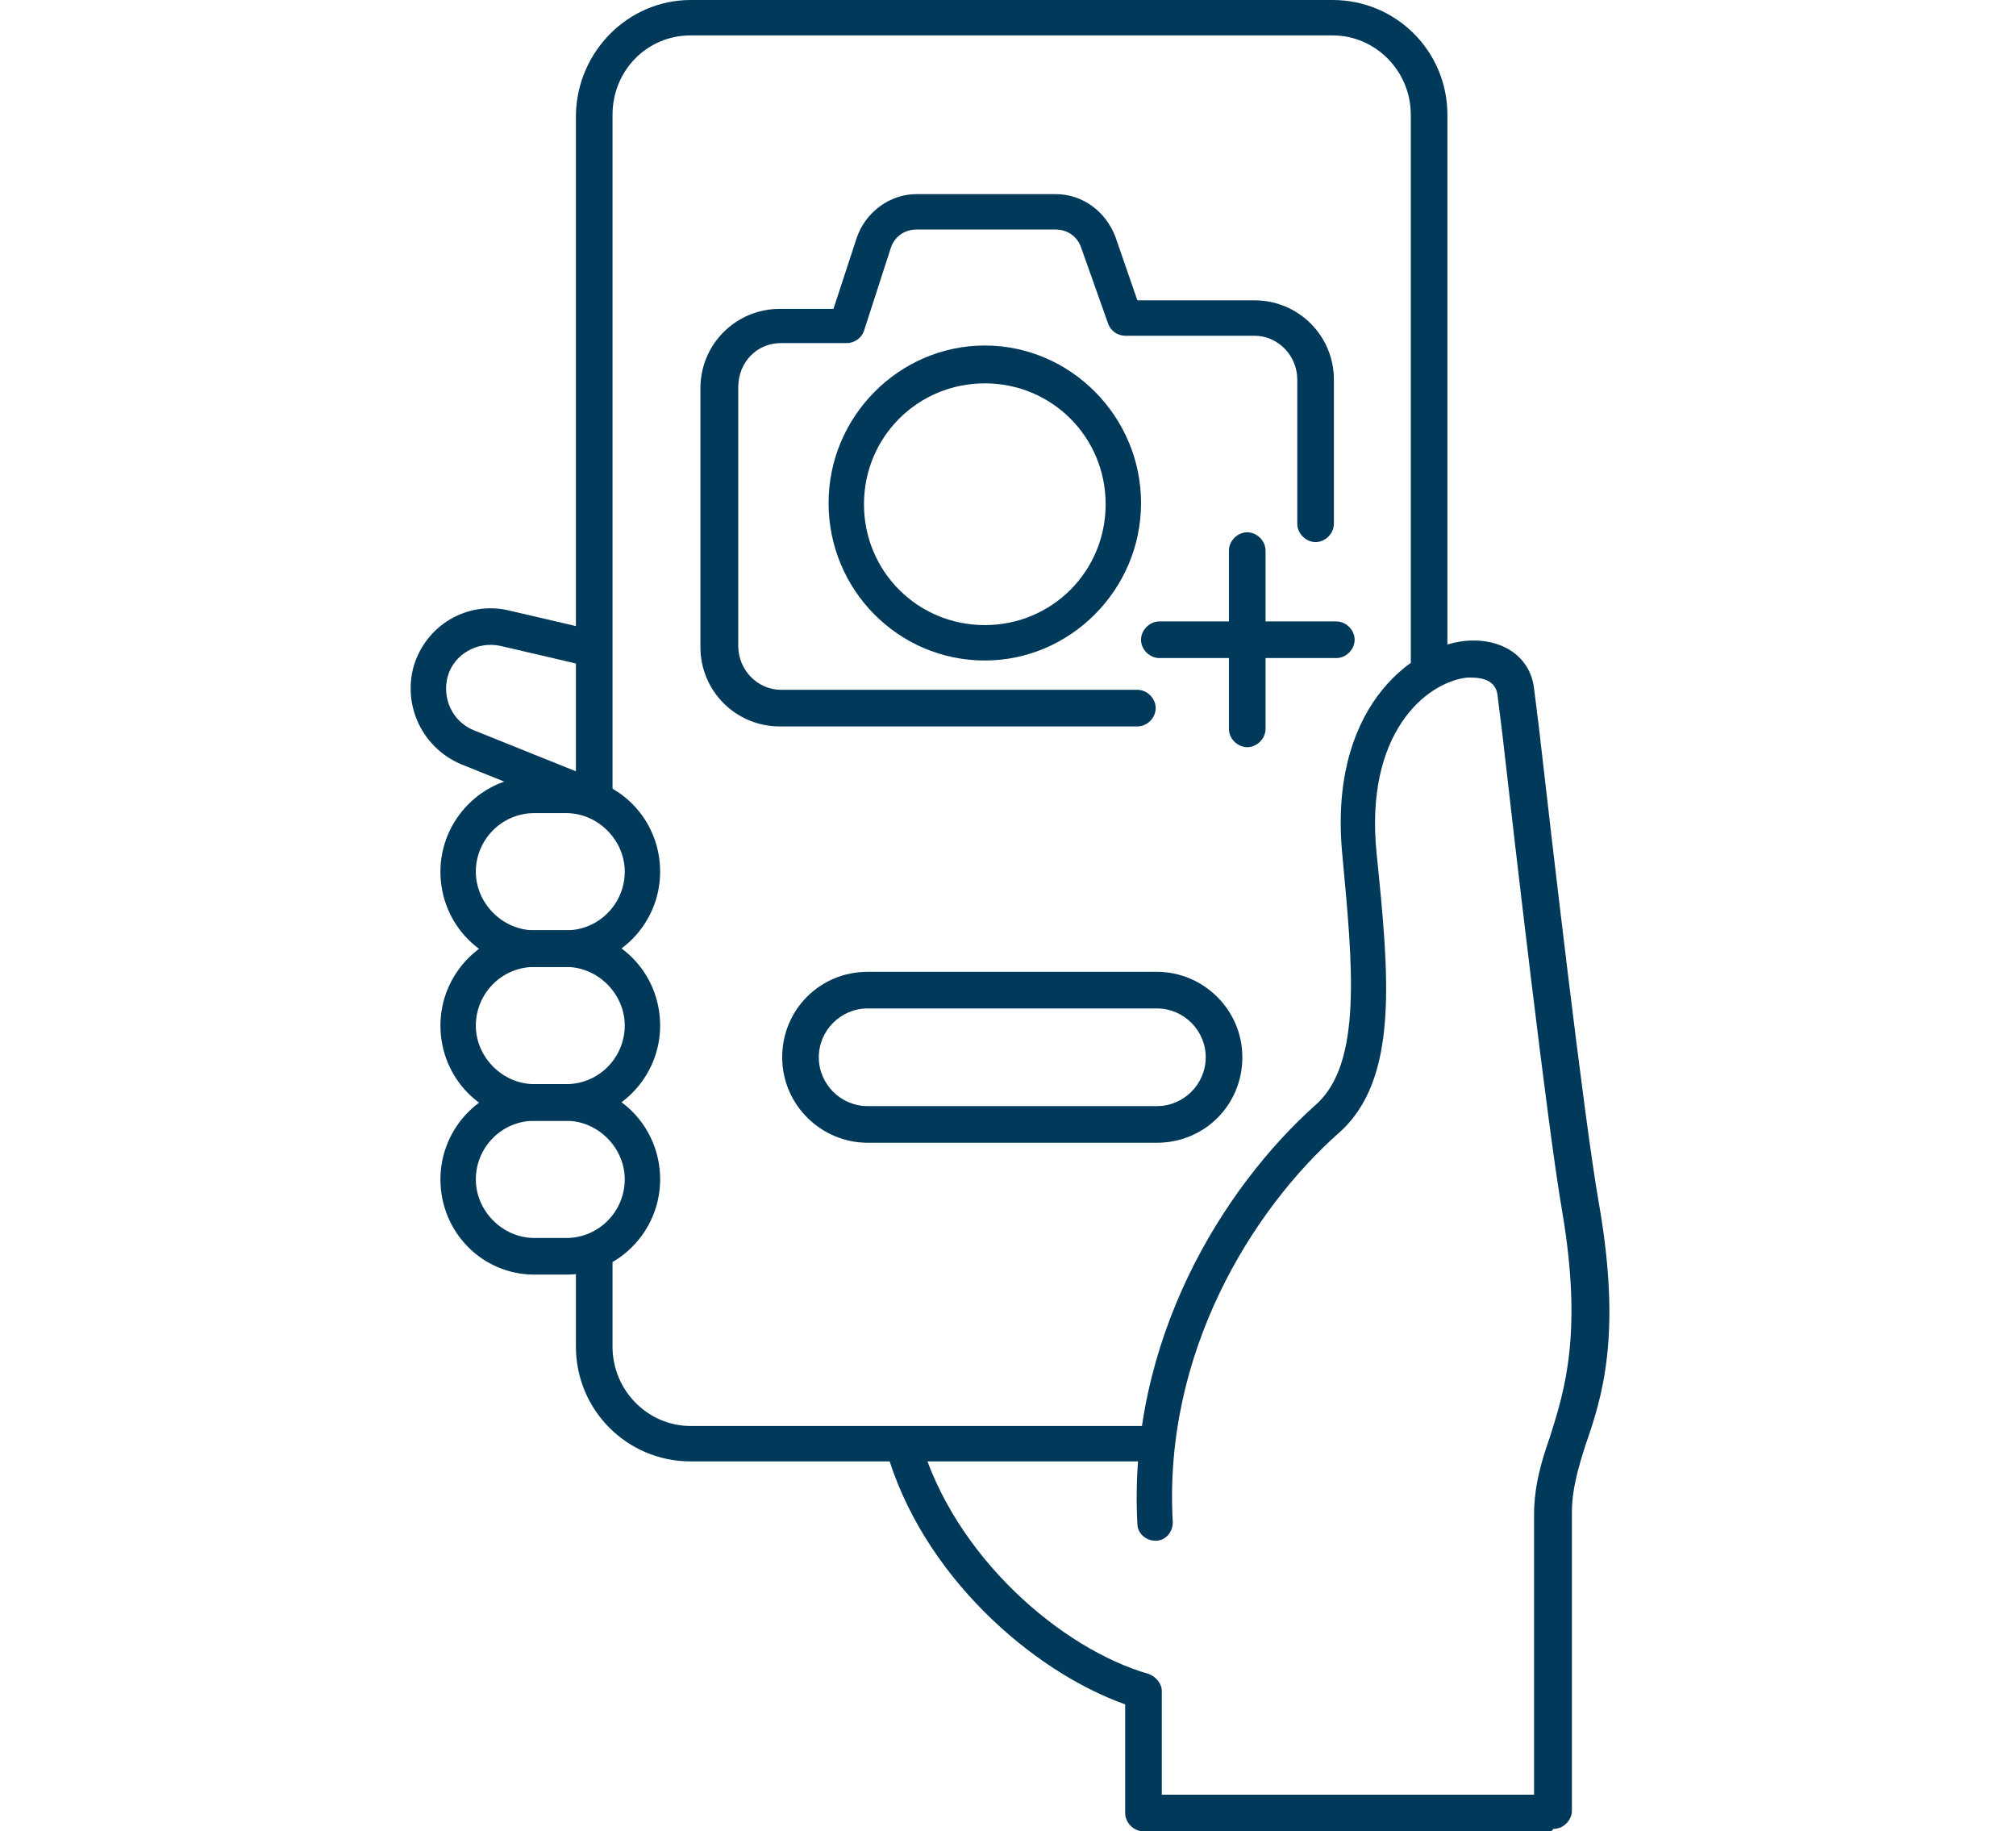 <?xml version="1.0" encoding="UTF-8"?>
<svg id="Layer_1" xmlns="http://www.w3.org/2000/svg" version="1.1" viewBox="0 0 98 150" height="89">
  <!-- Generator: Adobe Illustrator 29.3.0, SVG Export Plug-In . SVG Version: 2.1.0 Build 146)  -->
  <defs>
    <style>
      .st0 {
        fill: #00395a;
      }
    </style>
  </defs>
  <path class="st0" d="M15.1,66.8c-.8,0-1.5-.7-1.5-1.5V9.4C13.7,4.2,17.9,0,23,0h52.6c5.2,0,9.4,4.2,9.4,9.4v44.7c0,.8-.7,1.5-1.5,1.5s-1.5-.7-1.5-1.5V9.4c0-3.6-2.9-6.5-6.4-6.5H23c-3.6,0-6.4,2.9-6.4,6.5v55.9c0,.8-.7,1.5-1.5,1.5Z"/>
  <path class="st0" d="M61.2,93.6h-23.7c-3.8,0-7-3.1-7-7s3.1-7,7-7h23.7c3.8,0,7,3.1,7,7s-3.1,7-7,7ZM37.5,82.6c-2.2,0-4,1.8-4,4s1.8,4,4,4h23.7c2.2,0,4-1.8,4-4s-1.8-4-4-4h-23.7Z"/>
  <path class="st0" d="M61,119.7H23c-5.2,0-9.4-4.2-9.4-9.4v-7.3c0-.8.7-1.5,1.5-1.5s1.5.7,1.5,1.5v7.3c0,3.6,2.9,6.5,6.4,6.5h38c.8,0,1.5.7,1.5,1.5s-.7,1.5-1.5,1.5Z"/>
  <path class="st0" d="M93.5,150h-33.4c-.8,0-1.5-.7-1.5-1.5v-8.9c-7.6-2.7-16.7-10.6-19.6-20.9-.2-.8.2-1.6,1-1.8.8-.2,1.6.2,1.8,1,2.8,9.7,11.7,17.2,18.7,19.2.6.2,1.1.8,1.1,1.4v8.5h30.5v-22.9c0-2.4.6-4.4,1.3-6.4,1.2-3.8,2.7-8.5,1-18.5-1.2-6.9-3.9-30.3-4.9-39.1l-.4-3.2c-.2-1.5-1.9-1.4-2.5-1.4-3.4.4-8.4,4.6-7.4,14.4,1,9.9,1.9,18.5-3.1,22.9-7.1,6.3-14.4,18-13.6,31.9,0,.8-.6,1.5-1.4,1.5-.8,0-1.5-.6-1.5-1.4-.8-15,7-27.5,14.6-34.3,3.9-3.4,3-11.7,2.2-20.4-1.2-11.9,5.5-17.1,10-17.6,3.1-.3,5.4,1.3,5.7,3.9l.4,3.2c1,8.8,3.7,32.1,4.9,38.9,1.9,10.8.3,15.9-1.1,19.9-.6,1.9-1.1,3.6-1.1,5.5v24.4c0,.8-.7,1.5-1.5,1.5Z"/>
  <path class="st0" d="M12.8,79.2h-2.6c-4.3,0-7.7-3.5-7.7-7.8s3.5-7.8,7.7-7.8h2.6c4.3,0,7.7,3.5,7.7,7.8s-3.5,7.8-7.7,7.8ZM10.2,66.6c-2.7,0-4.8,2.2-4.8,4.8s2.2,4.8,4.8,4.8h2.6c2.7,0,4.8-2.2,4.8-4.8s-2.2-4.8-4.8-4.8h-2.6Z"/>
  <path class="st0" d="M12.8,91.8h-2.6c-4.3,0-7.7-3.5-7.7-7.8s3.5-7.8,7.7-7.8h2.6c4.3,0,7.7,3.5,7.7,7.8s-3.5,7.8-7.7,7.8ZM10.2,79.2c-2.7,0-4.8,2.2-4.8,4.8s2.2,4.8,4.8,4.8h2.6c2.7,0,4.8-2.2,4.8-4.8s-2.2-4.8-4.8-4.8h-2.6Z"/>
  <path class="st0" d="M12.8,104.4h-2.6c-4.3,0-7.7-3.5-7.7-7.8s3.5-7.8,7.7-7.8h2.6c4.3,0,7.7,3.5,7.7,7.8s-3.5,7.8-7.7,7.8ZM10.2,91.8c-2.7,0-4.8,2.2-4.8,4.8s2.2,4.8,4.8,4.8h2.6c2.7,0,4.8-2.2,4.8-4.8s-2.2-4.8-4.8-4.8h-2.6Z"/>
  <path class="st0" d="M14.9,66.8c-.2,0-.4,0-.5-.1l-10.2-4.1c-3.1-1.3-4.8-4.7-3.9-8,1-3.4,4.4-5.4,7.8-4.6l7.3,1.7c.8.2,1.3,1,1.1,1.8-.2.8-1,1.3-1.8,1.1l-7.3-1.7c-1.9-.4-3.8.7-4.3,2.5-.5,1.8.4,3.7,2.1,4.4l10.2,4.1c.8.3,1.1,1.2.8,1.9-.2.6-.8.9-1.4.9Z"/>
  <path class="st0" d="M59.5,59.5h-29.2c-3.6,0-6.5-2.9-6.5-6.5v-21.2c0-3.6,2.9-6.5,6.5-6.5h4.4l1.9-5.8c.7-2.1,2.7-3.6,4.9-3.6h11.4c2.2,0,4.1,1.4,4.9,3.5l1.8,5.2h9.6c3.6,0,6.5,2.9,6.5,6.5v11.8c0,.8-.7,1.5-1.5,1.5s-1.5-.7-1.5-1.5v-11.8c0-2-1.6-3.6-3.5-3.6h-10.6c-.6,0-1.2-.4-1.4-1l-2.2-6.2c-.3-.9-1.1-1.5-2.1-1.5h-11.4c-1,0-1.8.6-2.1,1.5l-2.2,6.8c-.2.6-.8,1-1.4,1h-5.4c-2,0-3.5,1.6-3.5,3.6v21.2c0,2,1.6,3.6,3.5,3.6h29.2c.8,0,1.5.7,1.5,1.5s-.7,1.5-1.5,1.5Z"/>
  <path class="st0" d="M47.1,54.1c-7.1,0-12.8-5.8-12.8-12.9s5.8-12.9,12.8-12.9,12.8,5.8,12.8,12.9-5.8,12.9-12.8,12.9ZM47.1,31.4c-5.5,0-9.9,4.4-9.9,9.9s4.4,9.9,9.9,9.9,9.9-4.4,9.9-9.9-4.4-9.9-9.9-9.9Z"/>
  <path class="st0" d="M68.6,61.2c-.8,0-1.5-.7-1.5-1.5v-14.6c0-.8.7-1.5,1.5-1.5s1.5.7,1.5,1.5v14.6c0,.8-.7,1.5-1.5,1.5Z"/>
  <path class="st0" d="M75.9,53.9h-14.5c-.8,0-1.5-.7-1.5-1.5s.7-1.5,1.5-1.5h14.5c.8,0,1.5.7,1.5,1.5s-.7,1.5-1.5,1.5Z"/>
</svg>